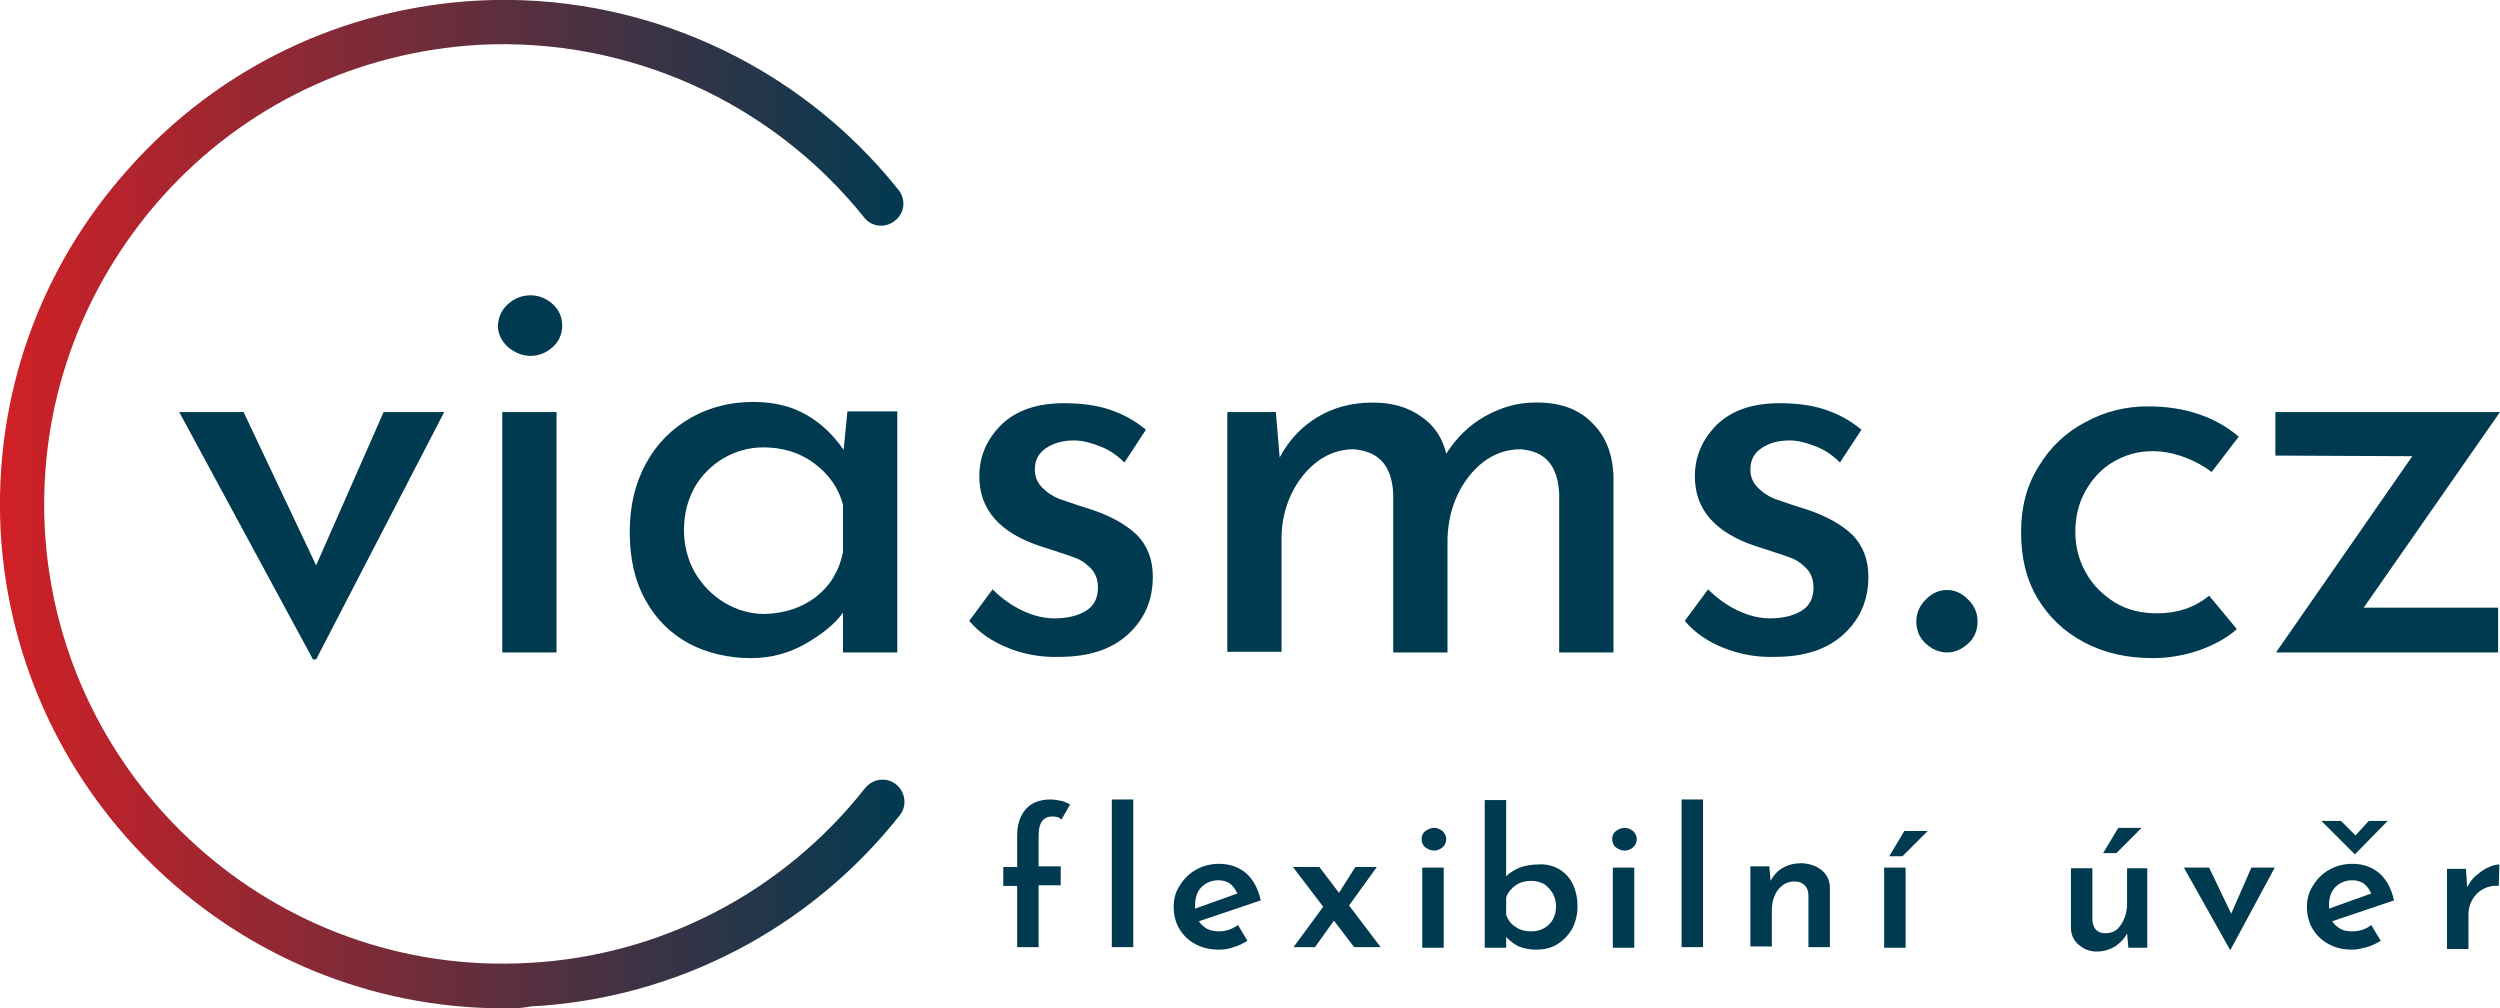 <?xml version="1.0" encoding="UTF-8"?>
<svg xmlns="http://www.w3.org/2000/svg" xmlns:xlink="http://www.w3.org/1999/xlink" version="1.1" id="Layer_1" x="0px" y="0px" viewBox="0 0 396.2 159.8" style="enable-background:new 0 0 396.2 159.8;" xml:space="preserve">
<style type="text/css">
	.st0{fill:#003A51;}
	.st1{fill:url(#SVGID_1_);}
</style>
<g>
	<path class="st0" d="M340.3,137.5v12.7h-3l-0.2-2.3c-0.4,0.9-1.1,1.5-1.9,2.1c-0.9,0.5-1.8,0.8-2.9,0.8c-1.2,0-2.1-0.4-2.9-1.1   c-0.8-0.7-1.2-1.6-1.2-2.7v-9.4h3.4v8.2c0.1,1.4,0.8,2.1,2.1,2.1c1,0,1.8-0.4,2.4-1.3c0.6-0.9,1-2,1-3.4v-5.6H340.3z M335.4,135.2   h-2.1l2.4-4h3.7L335.4,135.2z"></path>
	<path class="st0" d="M360.5,137.5l-7,13h-0.1l-7.3-13h4l3.5,7.3l3.2-7.3H360.5z"></path>
	<path class="st0" d="M375.8,146.6l1.5,2.5c-0.7,0.4-1.4,0.8-2.2,1s-1.5,0.4-2.3,0.4c-1.5,0-2.7-0.3-3.8-0.9   c-1.1-0.6-1.9-1.4-2.5-2.4c-0.6-1-0.9-2.2-0.9-3.5c0-1.2,0.3-2.4,1-3.4c0.6-1,1.5-1.9,2.6-2.5c1.1-0.6,2.3-0.9,3.6-0.9   c1.7,0,3.1,0.5,4.3,1.5c1.1,1,1.9,2.4,2.3,4.3l-9.8,3.3c0.3,0.5,0.8,0.9,1.3,1.2s1.2,0.4,1.9,0.4   C373.9,147.6,374.9,147.3,375.8,146.6z M378.4,130.1l-5.2,5.3h0l-5.3-5.3h3.1l2.3,2.3l2.1-2.3H378.4z M370.1,140.6   c-0.7,0.7-1,1.7-1,2.9c0,0.2,0,0.4,0,0.5l6.7-2.4c-0.3-0.6-0.6-1.1-1.1-1.5s-1.2-0.6-1.9-0.6C371.7,139.5,370.8,139.9,370.1,140.6z   "></path>
	<path class="st0" d="M392.6,138.6c0.6-0.5,1.3-1,1.9-1.2c0.6-0.3,1.2-0.4,1.6-0.4l-0.1,3.4c-0.9-0.1-1.7,0.1-2.5,0.5   c-0.7,0.4-1.3,1-1.7,1.7c-0.4,0.7-0.6,1.5-0.6,2.3v5.5h-3.4v-12.7h3l0.2,2.9C391.5,139.7,391.9,139.1,392.6,138.6z"></path>
	<path class="st0" d="M161.2,140.4h-2.2v-3h2.2v-5c0-1.8,0.5-3.2,1.4-4.2c0.9-1,2.2-1.5,3.9-1.5c0.5,0,1,0.1,1.6,0.2   s1.1,0.4,1.5,0.6l-1.4,2.4c-0.3-0.4-0.8-0.5-1.4-0.5c-1.5,0-2.2,1-2.2,3v4.9h3.5v3h-3.5v9.8h-3.4V140.4z"></path>
	<path class="st0" d="M196.2,146.6l1.5,2.5c-0.7,0.4-1.4,0.8-2.2,1c-0.8,0.3-1.5,0.4-2.3,0.4c-1.5,0-2.7-0.3-3.8-0.9   c-1.1-0.6-1.9-1.4-2.5-2.4c-0.6-1-0.9-2.2-0.9-3.5c0-1.2,0.3-2.4,1-3.4c0.6-1,1.5-1.9,2.6-2.5c1.1-0.6,2.3-0.9,3.6-0.9   c1.7,0,3.1,0.5,4.3,1.5c1.1,1,1.9,2.4,2.3,4.3l-9.8,3.3c0.3,0.5,0.8,0.9,1.3,1.2c0.6,0.3,1.2,0.4,1.9,0.4   C194.2,147.6,195.2,147.3,196.2,146.6z M190.4,140.6c-0.7,0.7-1,1.7-1,2.9c0,0.2,0,0.4,0,0.5l6.7-2.4c-0.3-0.6-0.6-1.1-1.1-1.5   c-0.5-0.4-1.2-0.6-1.9-0.6C192,139.5,191.1,139.9,190.4,140.6z"></path>
	<path class="st0" d="M214.6,150.1l-3.2-4.2l-3,4.2h-3.4l4.7-6.4l-4.8-6.3h4.2l3.1,4.1l2.6-4.1h3.4l-4.4,6.1l5,6.6H214.6z"></path>
	<path class="st0" d="M225.9,131.7c0.4-0.3,0.9-0.5,1.4-0.5c0.5,0,0.9,0.2,1.3,0.5c0.4,0.4,0.6,0.8,0.6,1.3c0,0.5-0.2,0.9-0.6,1.3   c-0.4,0.3-0.8,0.5-1.3,0.5c-0.5,0-1-0.2-1.4-0.5c-0.4-0.3-0.6-0.8-0.6-1.3C225.3,132.4,225.5,132,225.9,131.7z M228.8,137.5v12.7   h-3.4v-12.7H228.8z"></path>
	<path class="st0" d="M247,137.7c0.9,0.5,1.7,1.3,2.2,2.3c0.5,1,0.8,2.2,0.8,3.6c0,1.4-0.3,2.6-0.9,3.7c-0.6,1-1.4,1.8-2.4,2.4   c-1,0.6-2.1,0.8-3.3,0.8c-1,0-1.9-0.2-2.7-0.5c-0.8-0.4-1.4-0.9-2-1.5v1.7h-3.4v-23.4h3.4v12.1c0.5-0.6,1.3-1,2.1-1.4   c0.9-0.3,1.9-0.5,3-0.5C245,136.9,246.1,137.2,247,137.7z M245.5,146.5c0.8-0.8,1.1-1.8,1.1-2.9c0-0.7-0.2-1.4-0.5-2   c-0.4-0.6-0.8-1.1-1.4-1.5c-0.6-0.3-1.2-0.5-2-0.5c-0.9,0-1.8,0.2-2.5,0.7c-0.7,0.5-1.2,1.1-1.5,1.9v2.8c0.3,0.8,0.8,1.5,1.5,1.9   c0.7,0.5,1.5,0.7,2.5,0.7C243.8,147.6,244.8,147.2,245.5,146.5z"></path>
	<path class="st0" d="M256.1,131.7c0.4-0.3,0.9-0.5,1.4-0.5c0.5,0,0.9,0.2,1.3,0.5c0.4,0.4,0.6,0.8,0.6,1.3c0,0.5-0.2,0.9-0.6,1.3   c-0.4,0.3-0.8,0.5-1.3,0.5c-0.5,0-1-0.2-1.4-0.5c-0.4-0.3-0.6-0.8-0.6-1.3C255.5,132.4,255.7,132,256.1,131.7z M259,137.5v12.7   h-3.4v-12.7H259z"></path>
	<path class="st0" d="M269.9,126.7v23.4h-3.4v-23.4H269.9z"></path>
	<path class="st0" d="M288.8,138c0.8,0.7,1.2,1.6,1.2,2.7v9.4h-3.4v-8.2c0-0.7-0.2-1.2-0.6-1.6c-0.4-0.4-0.9-0.6-1.6-0.6   c-1,0-1.9,0.4-2.6,1.3c-0.7,0.9-1,2-1,3.4v5.6h-3.4v-12.7h3l0.2,2.3c0.5-0.9,1.1-1.6,2-2.1c0.9-0.5,1.9-0.7,3-0.7   C287,136.9,288,137.3,288.8,138z"></path>
	<path class="st0" d="M302,137.5v12.7h-3.4v-12.7H302z M301.5,135.7h-2.1l2.4-4h3.7L301.5,135.7z"></path>
	<rect x="176.2" y="126.7" class="st0" width="3.4" height="23.4"></rect>
	<g>
		<g>
			<path class="st0" d="M70.4,65.3l-20.3,39.2h-0.5L28.4,65.3h10.2l11.5,24.3l10.7-24.3H70.4z"></path>
			<path class="st0" d="M80.5,48.2c1-0.9,2.2-1.4,3.6-1.4c1.3,0,2.5,0.5,3.5,1.4s1.5,2.1,1.5,3.4c0,1.3-0.5,2.5-1.5,3.4     s-2.2,1.4-3.5,1.4c-1.3,0-2.5-0.5-3.6-1.4c-1-0.9-1.6-2.1-1.6-3.4C79,50.2,79.5,49.1,80.5,48.2z M88.2,65.3v38.1h-8.6V65.3H88.2z     "></path>
			<path class="st0" d="M142.2,65.3v38.1h-8.6v-6.3c-1.3,1.8-3.3,3.4-5.9,4.9c-2.6,1.5-5.5,2.3-8.7,2.3c-3.6,0-6.9-0.8-9.8-2.3     c-2.9-1.6-5.2-3.8-6.9-6.9c-1.7-3-2.5-6.6-2.5-10.8s0.9-7.8,2.6-10.9c1.7-3.1,4.1-5.5,7.1-7.2c3-1.7,6.3-2.5,9.9-2.5     c3.3,0,6.1,0.7,8.5,2.1c2.4,1.4,4.3,3.3,5.8,5.5l0.6-6.1H142.2z M129.3,94.6c2.2-1.7,3.7-4.1,4.3-7.1v-7.5     c-0.7-2.7-2.3-4.9-4.6-6.6c-2.3-1.7-5-2.5-8-2.5c-2.3,0-4.4,0.6-6.3,1.7c-1.9,1.1-3.5,2.7-4.6,4.6c-1.1,2-1.7,4.2-1.7,6.8     c0,2.5,0.6,4.7,1.7,6.7c1.2,2,2.7,3.6,4.7,4.8c2,1.2,4.1,1.8,6.4,1.8C124.4,97.2,127.1,96.3,129.3,94.6z"></path>
			<path class="st0" d="M159.8,102.7c-2.5-1-4.6-2.4-6.2-4.3l3.7-5c1.5,1.5,3.1,2.6,4.8,3.4c1.7,0.8,3.4,1.2,5,1.2     c2,0,3.7-0.4,5-1.2c1.3-0.8,1.9-2,1.9-3.7c0-1.3-0.4-2.3-1.2-3.1c-0.8-0.8-1.7-1.4-2.7-1.7c-1-0.4-2.7-0.9-5.1-1.7     c-6.5-2.1-9.8-5.8-9.8-11.1c0-3.2,1.2-5.9,3.5-8.2c2.4-2.3,5.7-3.4,9.9-3.4c2.7,0,5.1,0.3,7.2,1c2.1,0.7,4,1.7,5.8,3.2l-3.4,5.2     c-1-1-2.2-1.9-3.7-2.5c-1.5-0.6-2.9-1-4.3-1c-1.7,0-3.2,0.4-4.4,1.2c-1.2,0.8-1.8,1.9-1.8,3.4c0,1.2,0.4,2.1,1.2,2.9     c0.8,0.8,1.6,1.3,2.5,1.7c0.9,0.3,2.5,0.9,5.1,1.7c3.1,1,5.6,2.4,7.3,4c1.7,1.7,2.6,3.9,2.6,6.7c0,3.7-1.3,6.7-3.9,9.1     c-2.6,2.4-6.2,3.6-10.9,3.6C165,104.2,162.3,103.7,159.8,102.7z"></path>
			<path class="st0" d="M252.2,66.9c2.2,2.1,3.3,4.8,3.5,8.3v28.2h-8.6V78.3c-0.2-4.5-2.2-6.8-6.1-7.1c-2.2,0-4.2,0.7-5.9,2     c-1.7,1.3-3.1,3.1-4.1,5.2c-1,2.1-1.5,4.4-1.6,6.9v18.1h-8.6V78.3c-0.2-4.5-2.3-6.8-6.3-7.1c-2.1,0-4.1,0.7-5.8,2     c-1.7,1.3-3.1,3.1-4.1,5.2c-1,2.2-1.5,4.5-1.5,6.9v18h-8.6V65.3h7.7l0.6,7.2c1.5-2.8,3.5-4.9,6-6.4c2.5-1.5,5.4-2.3,8.7-2.3     c3.1,0,5.6,0.7,7.7,2.2c2.1,1.4,3.4,3.4,4,5.9c1.6-2.5,3.6-4.5,6.1-5.9c2.5-1.4,5.1-2.2,7.9-2.2     C247.1,63.7,250.1,64.8,252.2,66.9z"></path>
			<path class="st0" d="M273.2,102.7c-2.5-1-4.6-2.4-6.2-4.3l3.7-5c1.5,1.5,3.1,2.6,4.8,3.4c1.7,0.8,3.4,1.2,5,1.2     c2,0,3.7-0.4,5-1.2c1.3-0.8,1.9-2,1.9-3.7c0-1.3-0.4-2.3-1.2-3.1c-0.8-0.8-1.7-1.4-2.7-1.7c-1-0.4-2.7-0.9-5.1-1.7     c-6.5-2.1-9.8-5.8-9.8-11.1c0-3.2,1.2-5.9,3.5-8.2c2.4-2.3,5.7-3.4,9.9-3.4c2.7,0,5.1,0.3,7.2,1c2.1,0.7,4,1.7,5.8,3.2l-3.4,5.2     c-1-1-2.2-1.9-3.7-2.5c-1.5-0.6-2.9-1-4.3-1c-1.7,0-3.2,0.4-4.4,1.2c-1.2,0.8-1.8,1.9-1.8,3.4c0,1.2,0.4,2.1,1.2,2.9     c0.8,0.8,1.6,1.3,2.5,1.7c0.9,0.3,2.5,0.9,5.1,1.7c3.1,1,5.6,2.4,7.3,4c1.7,1.7,2.6,3.9,2.6,6.7c0,3.7-1.3,6.7-3.9,9.1     c-2.6,2.4-6.2,3.6-10.9,3.6C278.4,104.2,275.8,103.7,273.2,102.7z"></path>
			<path class="st0" d="M305.2,95c1-1,2.1-1.5,3.4-1.5c1.2,0,2.3,0.5,3.3,1.5c1,1,1.5,2.1,1.5,3.5c0,1.4-0.5,2.6-1.5,3.5     c-1,0.9-2.1,1.4-3.3,1.4c-1.3,0-2.4-0.5-3.4-1.4c-1-0.9-1.5-2.1-1.5-3.5C303.7,97.2,304.2,96,305.2,95z"></path>
			<path class="st0" d="M348.4,103.1c-2.4,0.8-4.8,1.2-7.2,1.2c-4.1,0-7.7-0.8-10.9-2.5c-3.2-1.7-5.6-4-7.4-7s-2.6-6.5-2.6-10.5     c0-3.9,0.9-7.4,2.8-10.4c1.8-3,4.3-5.4,7.4-7c3.1-1.7,6.4-2.5,9.9-2.5c5.8,0,10.6,1.6,14.4,4.8l-4.3,5.6     c-1.2-0.9-2.6-1.7-4.2-2.3c-1.6-0.6-3.3-1-5.2-1c-2.3,0-4.3,0.6-6.2,1.7c-1.9,1.1-3.3,2.7-4.4,4.6c-1.1,2-1.6,4.1-1.6,6.5     c0,2.4,0.6,4.6,1.7,6.5c1.1,2,2.7,3.5,4.6,4.7c2,1.2,4.2,1.7,6.7,1.7c3.1,0,5.9-0.9,8.2-2.8l4.4,5.3     C352.8,101.2,350.7,102.3,348.4,103.1z"></path>
		</g>
		<path class="st0" d="M360.6,65.3h35.6l-21.6,31h21.3v7.1h-35.2l21.6-31.1l-21.7-0.1"></path>
	</g>
	
		<linearGradient id="SVGID_1_" gradientUnits="userSpaceOnUse" x1="0" y1="-115.573" x2="143.442" y2="-115.573" gradientTransform="matrix(1 0 0 -1 0 -35.666)">
		<stop offset="0" style="stop-color:#D12026"></stop>
		<stop offset="1" style="stop-color:#013A51"></stop>
	</linearGradient>
	<path class="st1" d="M79.8,159.8c-42,0-77.3-33.1-79.7-75.6C-1,62.9,6.2,42.5,20.5,26.6C34.7,10.7,54.3,1.3,75.6,0.1   c25.7-1.4,50.7,9.8,66.8,30c1.2,1.5,1,3.7-0.6,4.9c-1.5,1.2-3.7,1-4.9-0.6C122.2,16.1,99.5,5.9,76,7.1   c-19.4,1.1-37.3,9.6-50.3,24.1C12.7,45.8,6.1,64.4,7.1,83.8c2.2,40.2,36.6,71.1,76.7,68.8c20.9-1.1,40.3-11.2,53.3-27.7   c1.2-1.5,3.4-1.8,4.9-0.6c1.5,1.2,1.8,3.4,0.6,4.9c-14.3,18.1-35.6,29.1-58.5,30.3C82.7,159.8,81.3,159.8,79.8,159.8z"></path>
</g>
</svg>
